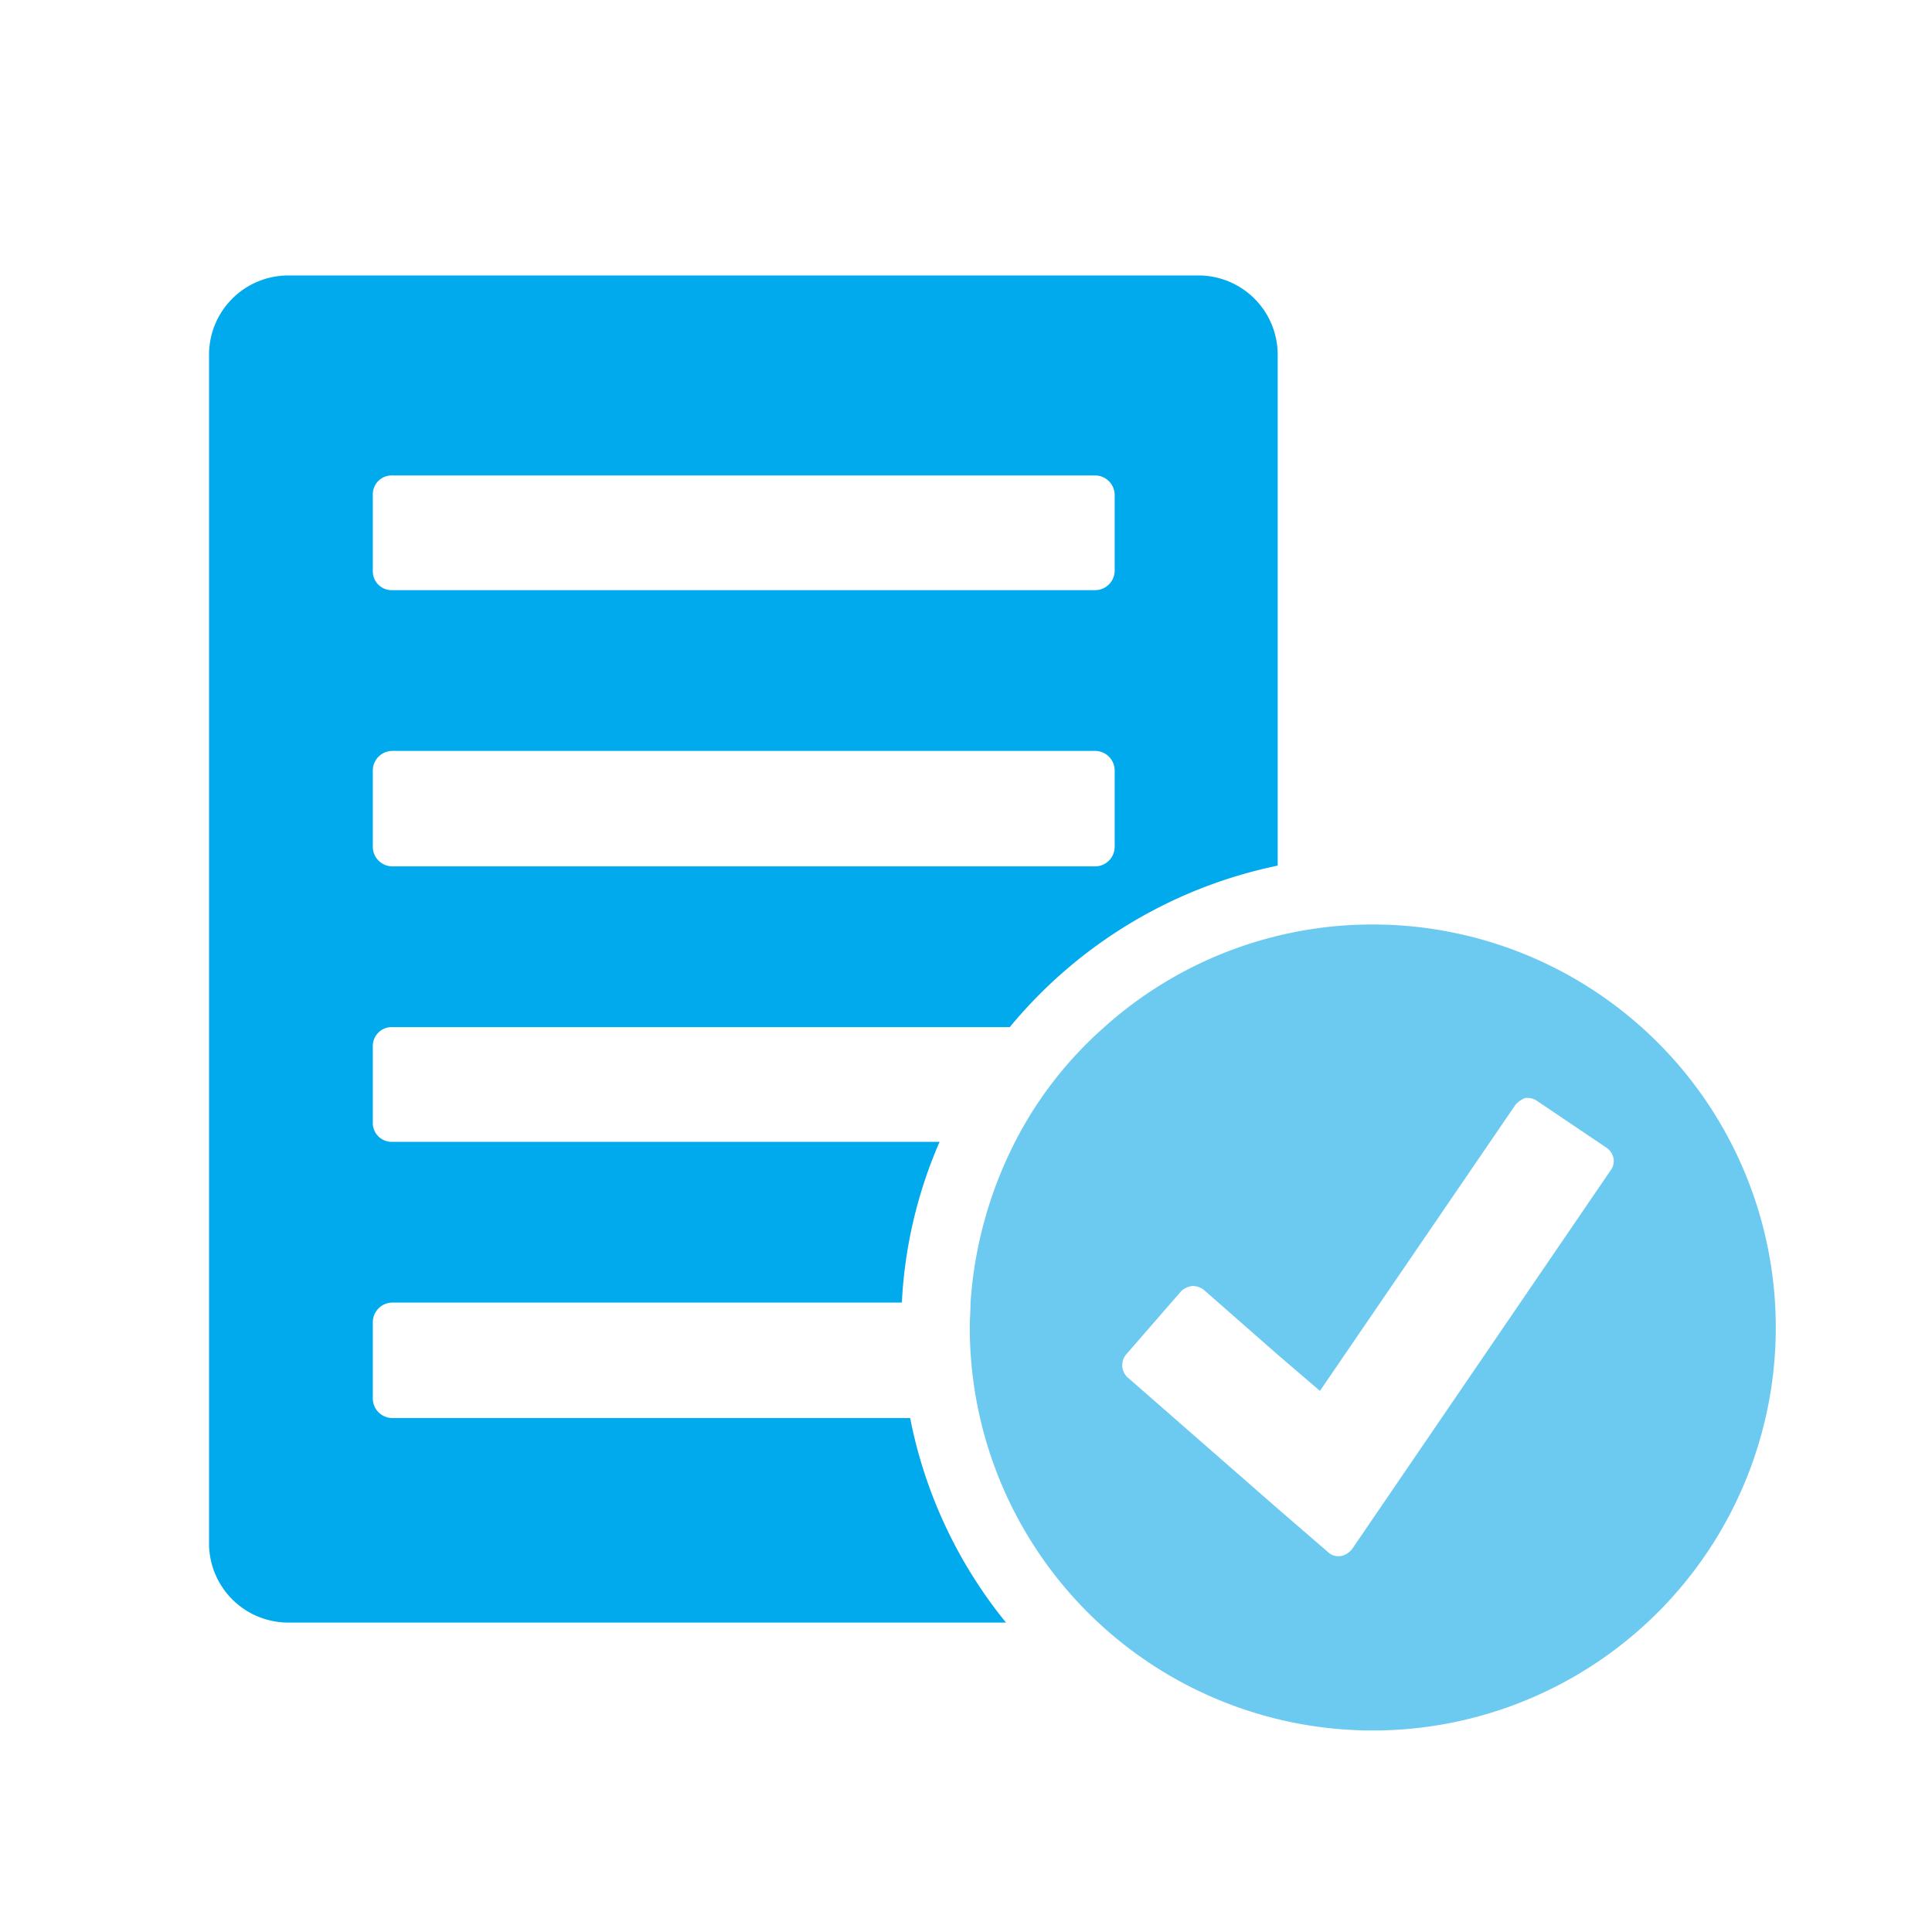 <svg id="Layer_1" data-name="Layer 1" xmlns="http://www.w3.org/2000/svg" viewBox="0 0 256 256"><defs><style>.cls-1{fill:#01aaed;}.cls-2{fill:#6ccaf0;}</style></defs><path class="cls-1" d="M158.8,36.5H38.2A10.5,10.5,0,0,0,27.7,47V204.5A10.5,10.5,0,0,0,38.2,215h95.1a61.7,61.7,0,0,1-12.7-27.1H52a2.6,2.6,0,0,1-2.6-2.6V175.2a2.6,2.6,0,0,1,2.6-2.6h67.5a60.9,60.9,0,0,1,5-21.3H52a2.5,2.5,0,0,1-2.6-2.6v-10a2.5,2.5,0,0,1,2.6-2.6h81.8a62.4,62.4,0,0,1,35.5-21.4V47A10.5,10.5,0,0,0,158.8,36.5Zm-11.1,75.7a2.6,2.6,0,0,1-2.6,2.6H52a2.6,2.6,0,0,1-2.6-2.6V102.1A2.6,2.6,0,0,1,52,99.5h93.1a2.6,2.6,0,0,1,2.6,2.6Zm0-36.6a2.6,2.6,0,0,1-2.6,2.6H52a2.5,2.5,0,0,1-2.6-2.6v-10A2.5,2.5,0,0,1,52,63h93.1a2.6,2.6,0,0,1,2.6,2.6Z"/><path class="cls-2" d="M181.9,122.5a53.2,53.2,0,0,0-35.8,13.8,51.6,51.6,0,0,0-11.6,15,55,55,0,0,0-5.9,21.3c0,1.1-.1,2.2-.1,3.2a53.4,53.4,0,1,0,53.4-53.3Zm31.5,32.6-34.2,50.1a2.5,2.5,0,0,1-1.6,1h-.2a2,2,0,0,1-1.5-.6l-6.6-5.7-19.9-17.4a2.2,2.2,0,0,1-.2-3l7.3-8.4a2.6,2.6,0,0,1,1.5-.7,2.5,2.5,0,0,1,1.5.5l9.8,8.6,5.6,4.8,25.9-37.9a3,3,0,0,1,1.3-.9,2.2,2.2,0,0,1,1.6.4l9.2,6.2a2.2,2.2,0,0,1,.9,1.4A2,2,0,0,1,213.4,155.1Z"/></svg>